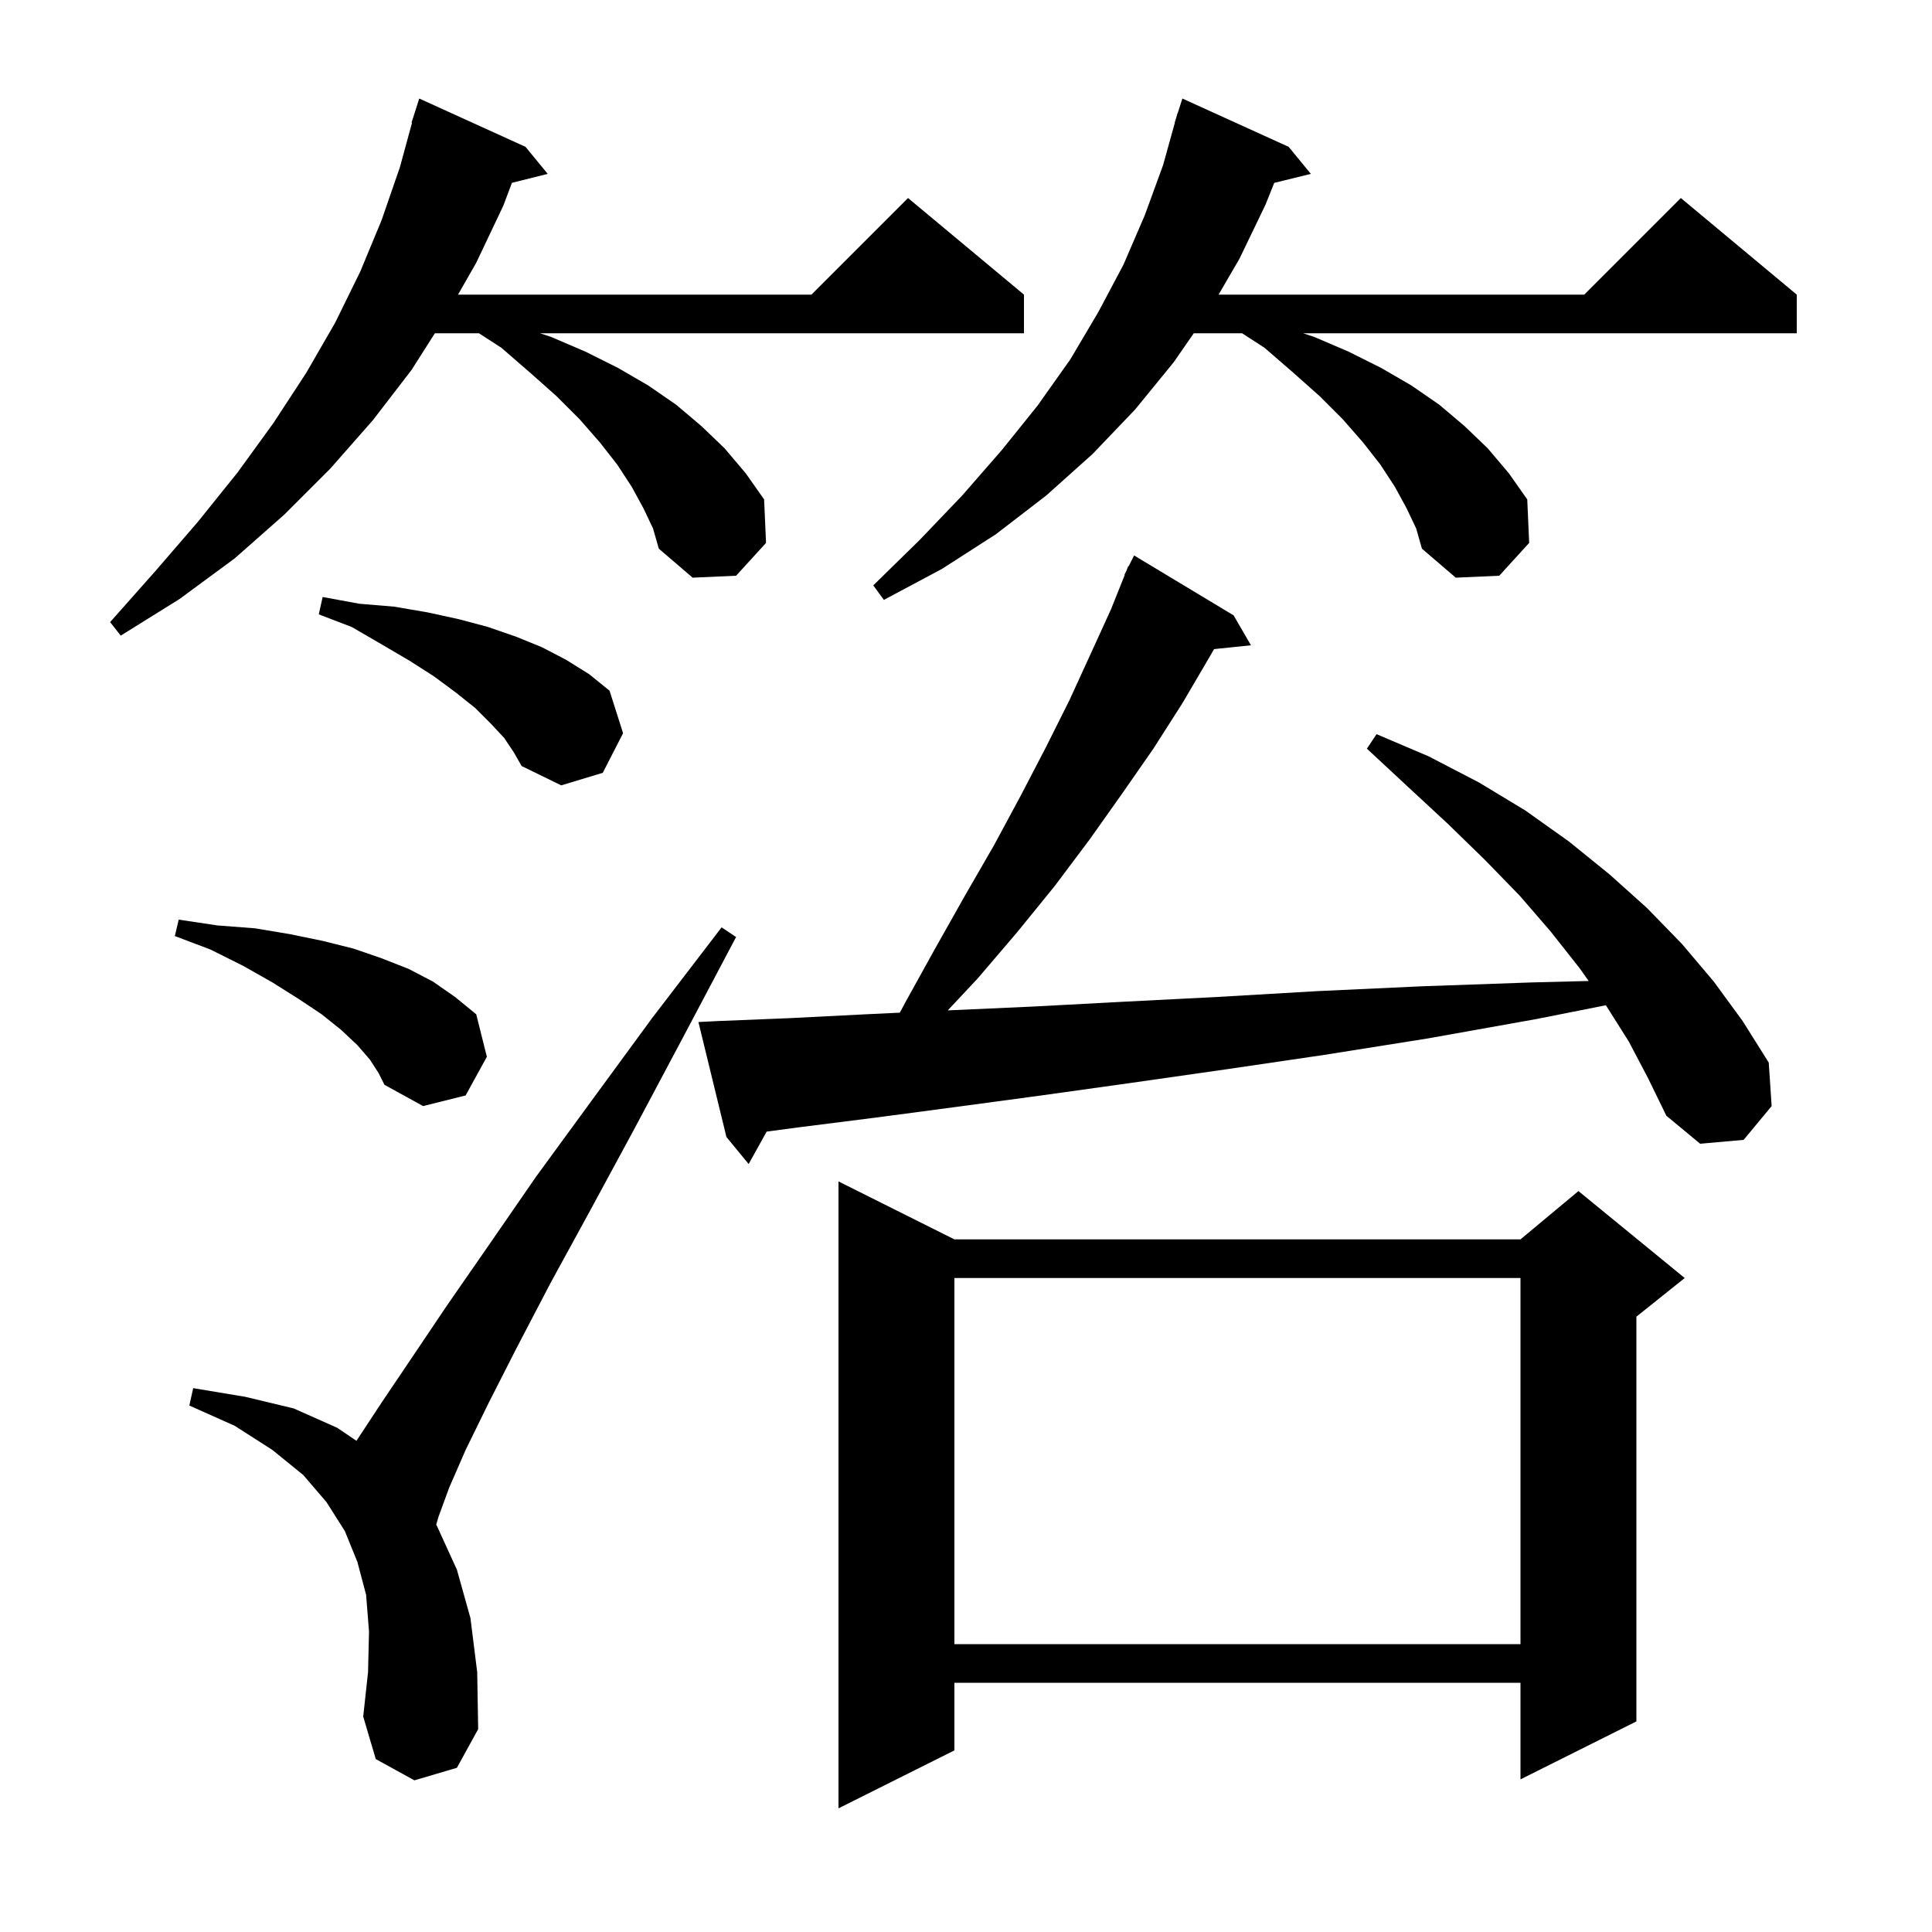 <svg xmlns="http://www.w3.org/2000/svg" xmlns:xlink="http://www.w3.org/1999/xlink" version="1.1" baseProfile="full" viewBox="0 0 200 200" width="200" height="200">
<g fill="black">
<path d="M 98.8 128.3 L 157.4 128.3 L 163.4 123.3 L 174.4 132.3 L 169.4 136.3 L 169.4 178.2 L 157.4 184.2 L 157.4 174.2 L 98.8 174.2 L 98.8 181.2 L 86.8 187.2 L 86.8 122.3 Z M 42.9 184.3 L 38.9 182.1 L 37.6 177.7 L 38.1 173.1 L 38.2 168.9 L 37.9 165.1 L 37.0 161.7 L 35.7 158.5 L 33.8 155.5 L 31.4 152.7 L 28.2 150.1 L 24.3 147.6 L 19.6 145.5 L 20.0 143.7 L 25.4 144.6 L 30.4 145.8 L 34.9 147.8 L 36.906 149.154 L 37.0 149.0 L 39.5 145.2 L 42.6 140.6 L 46.3 135.1 L 50.6 128.9 L 55.5 121.8 L 61.2 114.0 L 67.5 105.4 L 74.7 96.0 L 76.2 97.0 L 70.7 107.4 L 65.7 116.8 L 61.1 125.3 L 57.0 132.8 L 53.5 139.5 L 50.6 145.2 L 48.2 150.1 L 46.5 154.0 L 45.4 157.0 L 45.154 157.837 L 45.2 157.9 L 47.3 162.5 L 48.7 167.5 L 49.4 173.1 L 49.5 179.0 L 47.3 183.0 Z M 98.8 132.3 L 98.8 170.2 L 157.4 170.2 L 157.4 132.3 Z M 168.6 107.8 L 166.241 104.064 L 159.0 105.5 L 147.8 107.5 L 137.1 109.2 L 126.9 110.7 L 117.1 112.1 L 107.8 113.4 L 98.9 114.6 L 90.6 115.7 L 82.7 116.7 L 79.364 117.145 L 77.5 120.5 L 75.2 117.7 L 72.3 105.8 L 74.3 105.7 L 81.7 105.4 L 89.6 105.0 L 93.15 104.831 L 93.7 103.8 L 96.8 98.2 L 99.9 92.7 L 102.9 87.5 L 105.7 82.3 L 108.3 77.3 L 110.7 72.5 L 112.9 67.7 L 115.0 63.1 L 116.435 59.513 L 116.4 59.5 L 116.6 59.1 L 116.8 58.6 L 116.841 58.619 L 117.4 57.5 L 127.7 63.7 L 129.5 66.8 L 125.681 67.195 L 125.1 68.2 L 122.4 72.8 L 119.4 77.5 L 116.2 82.1 L 112.8 86.9 L 109.2 91.7 L 105.3 96.5 L 101.2 101.3 L 98.111 104.595 L 106.9 104.2 L 116.3 103.7 L 126.1 103.2 L 136.4 102.6 L 147.2 102.1 L 158.6 101.7 L 164.46 101.551 L 163.5 100.2 L 160.5 96.4 L 157.3 92.7 L 153.7 89.0 L 149.9 85.3 L 145.8 81.5 L 141.5 77.5 L 142.5 76.0 L 147.9 78.3 L 153.1 81.0 L 157.9 83.9 L 162.4 87.1 L 166.6 90.5 L 170.5 94.0 L 174.1 97.7 L 177.4 101.6 L 180.4 105.7 L 183.1 110.0 L 183.4 114.5 L 180.5 118.0 L 176.0 118.4 L 172.5 115.5 L 170.6 111.6 Z M 38.3 109.7 L 37.0 108.2 L 35.3 106.6 L 33.3 105.0 L 30.9 103.4 L 28.2 101.7 L 25.2 100.0 L 21.8 98.3 L 18.1 96.9 L 18.5 95.2 L 22.5 95.8 L 26.4 96.1 L 30.0 96.7 L 33.4 97.4 L 36.6 98.2 L 39.5 99.2 L 42.3 100.3 L 44.8 101.6 L 47.1 103.2 L 49.3 105.0 L 50.4 109.4 L 48.2 113.4 L 43.8 114.5 L 39.8 112.3 L 39.2 111.1 Z M 52.2 76.4 L 50.8 74.9 L 49.2 73.3 L 47.2 71.7 L 44.9 70.0 L 42.4 68.4 L 39.5 66.7 L 36.4 64.9 L 33.0 63.6 L 33.4 61.8 L 37.2 62.5 L 40.8 62.8 L 44.3 63.4 L 47.5 64.1 L 50.5 64.9 L 53.4 65.9 L 56.1 67.0 L 58.6 68.3 L 61.0 69.8 L 63.1 71.5 L 64.5 75.9 L 62.4 80.0 L 58.1 81.3 L 54.0 79.3 L 53.2 77.9 Z M 66.6 52.6 L 65.4 50.4 L 63.9 48.1 L 62.1 45.8 L 60.0 43.4 L 57.6 41.0 L 54.9 38.6 L 51.9 36.0 L 49.582 34.5 L 45.018 34.5 L 42.6 38.3 L 38.6 43.5 L 34.2 48.5 L 29.4 53.3 L 24.3 57.8 L 18.6 62.0 L 12.5 65.8 L 11.4 64.4 L 16.1 59.1 L 20.5 54.0 L 24.6 48.9 L 28.3 43.8 L 31.7 38.6 L 34.7 33.4 L 37.3 28.1 L 39.5 22.8 L 41.4 17.3 L 42.652 12.711 L 42.6 12.7 L 43.4 10.2 L 54.4 15.2 L 56.7 18.0 L 52.995 18.926 L 52.1 21.3 L 49.3 27.2 L 47.414 30.5 L 84.0 30.5 L 94.0 20.5 L 106.0 30.5 L 106.0 34.5 L 55.9 34.5 L 57.1 34.9 L 60.6 36.4 L 64.0 38.1 L 67.1 39.9 L 70.0 41.9 L 72.6 44.1 L 75.0 46.4 L 77.2 49.0 L 79.1 51.7 L 79.3 56.2 L 76.2 59.6 L 71.7 59.8 L 68.2 56.8 L 67.6 54.7 Z M 145.6 52.6 L 144.4 50.4 L 142.9 48.1 L 141.1 45.8 L 139.0 43.4 L 136.6 41.0 L 133.9 38.6 L 130.9 36.0 L 128.582 34.5 L 123.577 34.5 L 121.5 37.5 L 117.5 42.4 L 113.1 47.0 L 108.3 51.3 L 103.1 55.3 L 97.5 58.9 L 91.5 62.1 L 90.4 60.6 L 95.2 55.9 L 99.6 51.3 L 103.7 46.6 L 107.4 42.0 L 110.8 37.2 L 113.7 32.3 L 116.3 27.4 L 118.5 22.3 L 120.4 17.1 L 121.621 12.704 L 121.6 12.7 L 121.768 12.174 L 121.9 11.7 L 121.918 11.706 L 122.4 10.2 L 133.4 15.2 L 135.7 18.0 L 131.907 18.932 L 131.0 21.2 L 128.3 26.8 L 126.147 30.5 L 164.0 30.5 L 174.0 20.5 L 186.0 30.5 L 186.0 34.5 L 134.9 34.5 L 136.1 34.9 L 139.6 36.4 L 143.0 38.1 L 146.1 39.9 L 149.0 41.9 L 151.6 44.1 L 154.0 46.4 L 156.2 49.0 L 158.1 51.7 L 158.3 56.2 L 155.2 59.6 L 150.7 59.8 L 147.2 56.8 L 146.6 54.7 Z " />
</g>
</svg>
